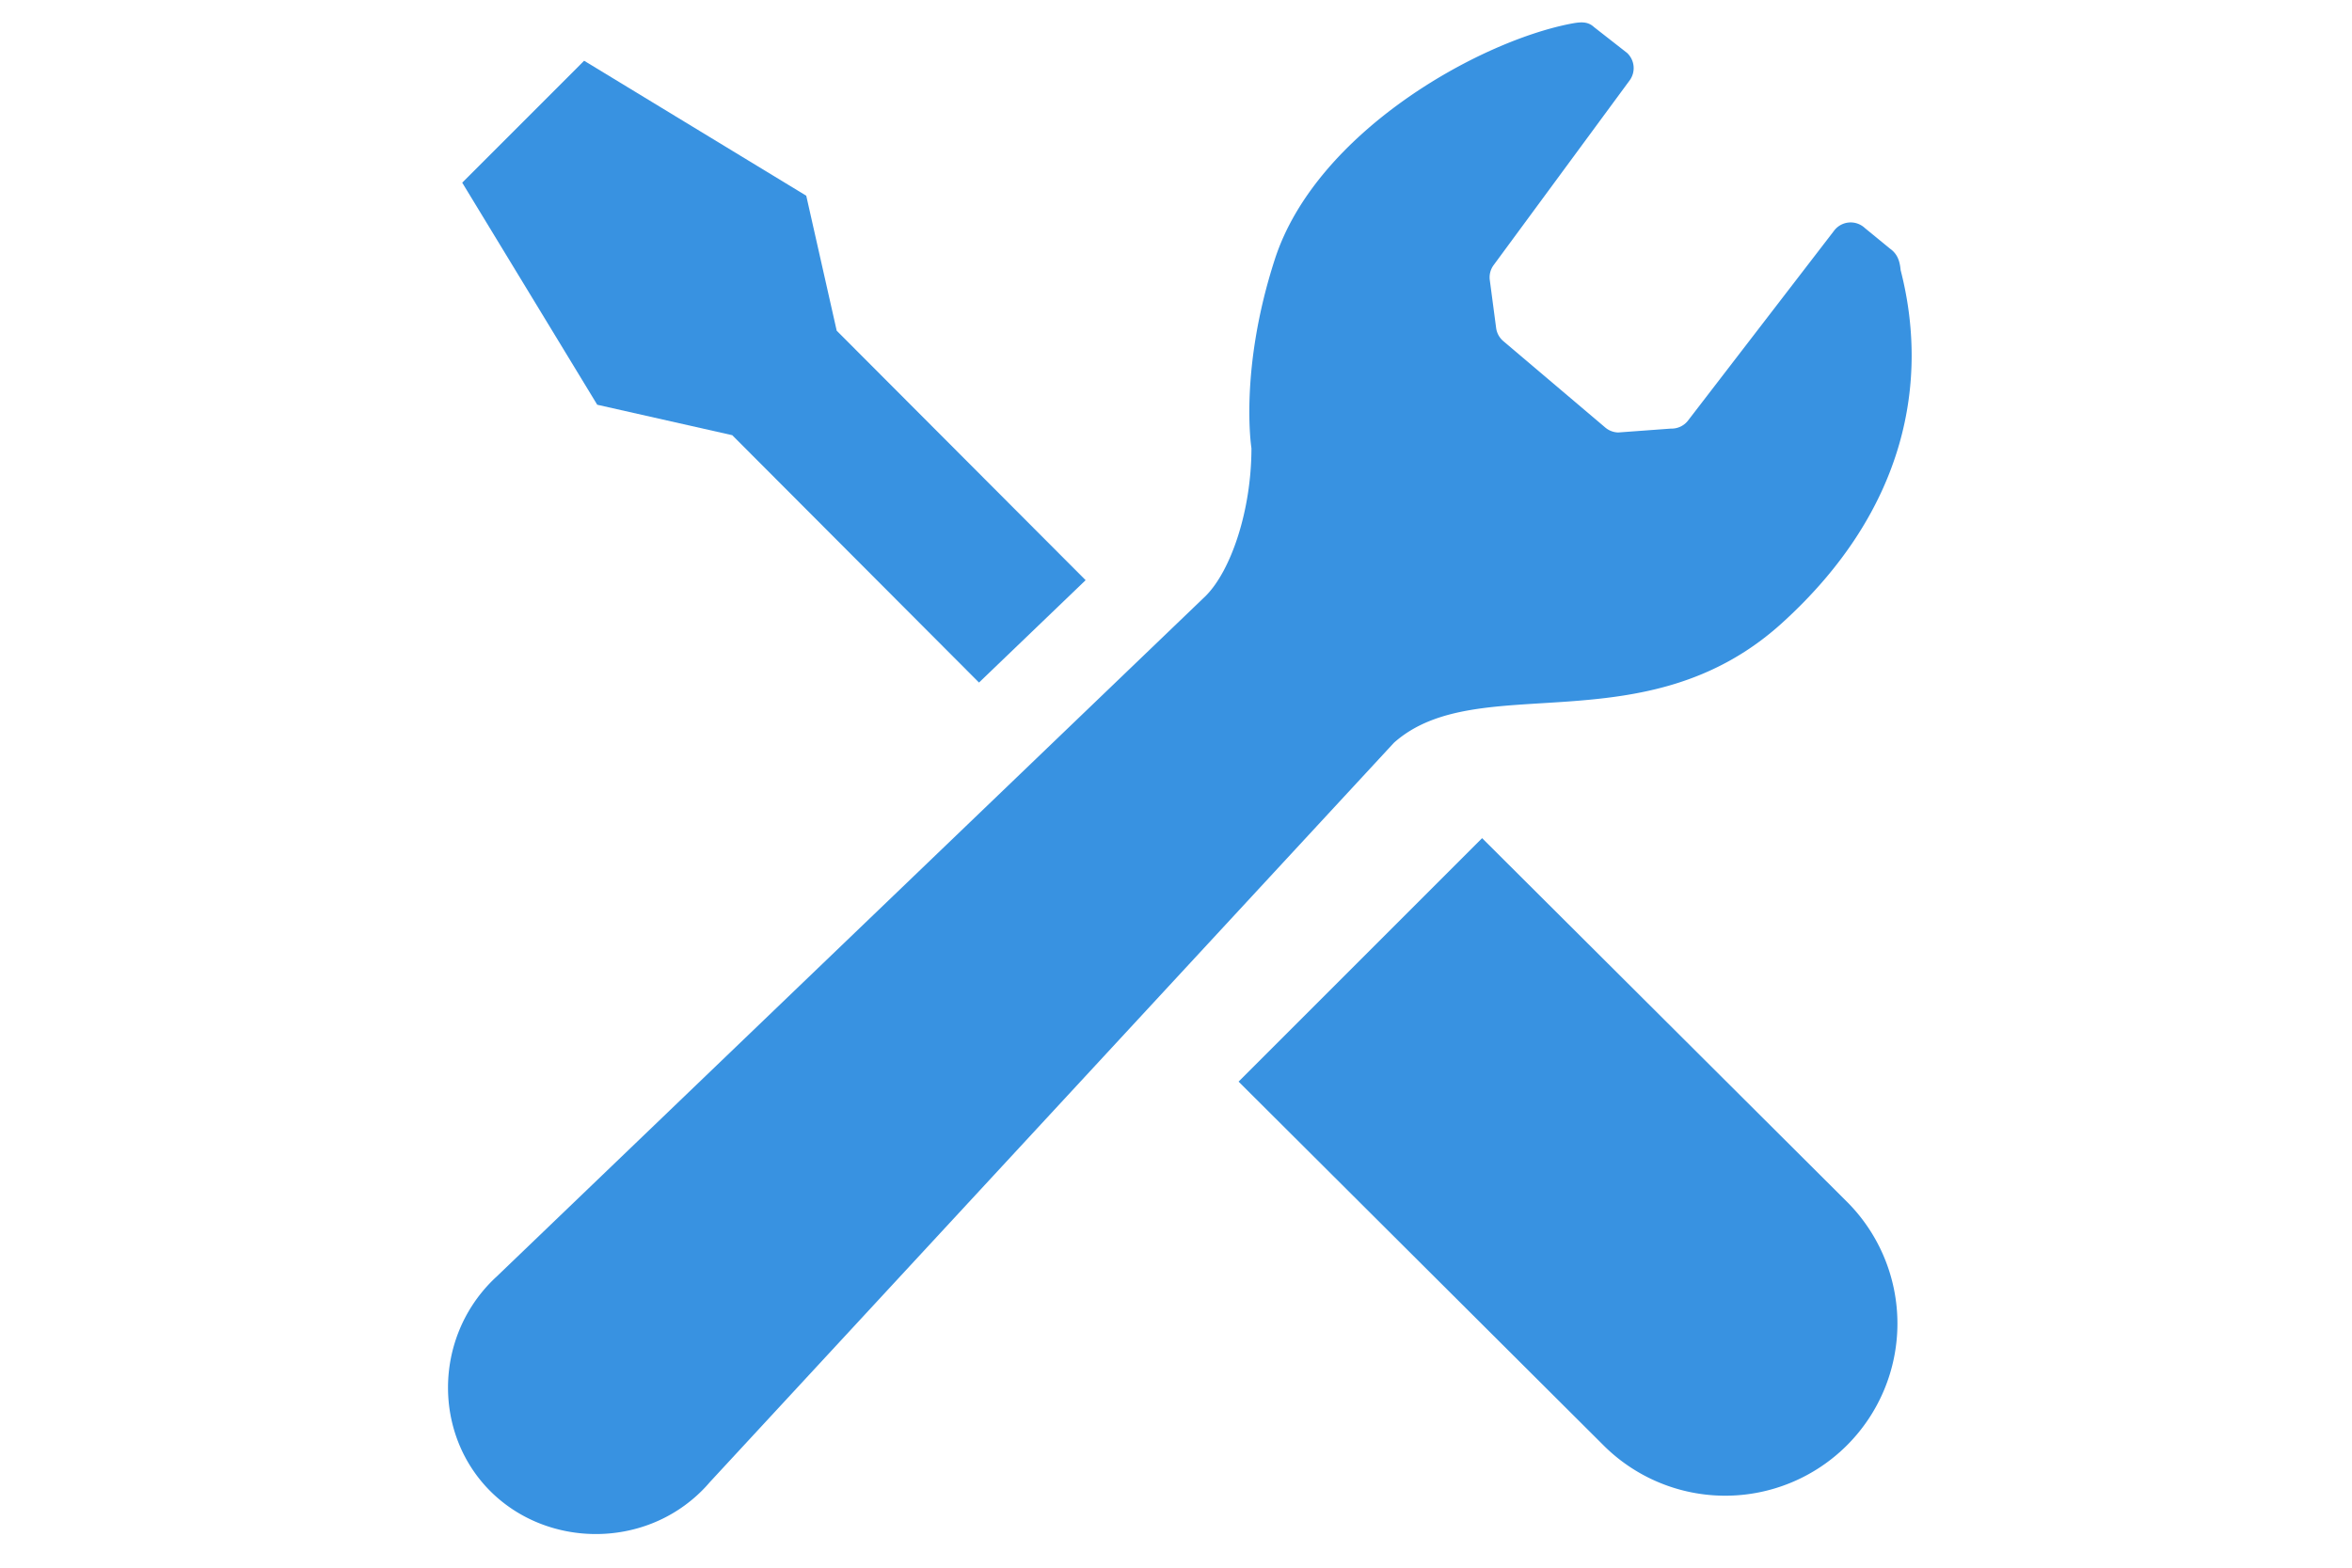 <svg xmlns="http://www.w3.org/2000/svg" width="600" height="400" viewBox="0 0 600 400"><defs><clipPath id="a"><path data-name="長方形 825" transform="translate(16663 8313)" fill="#fff" stroke="#707070" d="M0 0h600v400H0z"/></clipPath></defs><g data-name="マスクグループ 18" transform="translate(-16663 -8313)" clip-path="url(#a)"><g data-name="レンチ＆ドライバーの設定アイコン。" fill="#3892e1"><path data-name="パス 1530" d="M16849.796 8424.04l62.949 63.113a41110.779 41110.779 0 0027.2-26.119l-63.5-63.655-7.769-34.441-56.663-34.439-15.549 15.561-15.549 15.548 34.441 56.663z"/><path data-name="パス 1531" d="M17041.09 8526.857l93.081 92.785a43.929 43.929 0 11-62.125 62.125l-93.081-92.787z"/><path data-name="パス 1532" d="M17117.621 8471.946c32.051-29.084 37.406-62.136 30.239-90.008-.212-2.213-.741-4.072-2.672-5.461l-6.451-5.285a5.3 5.3 0 00-7.921.753l-37.1 48.235a5.294 5.294 0 01-4.461 2.178l-13.465.989a5.333 5.333 0 01-3.178-1.177l-26.014-22.052a5.314 5.314 0 01-1.931-3.437l-1.613-12.195a5.259 5.259 0 01.954-3.814l34.735-47.184a5.3 5.3 0 00-.682-6.991l-8.428-6.591c-1.649-1.53-3.519-1.319-6.075-.825-23.988 4.732-64.949 27.967-75.344 60.077-9.157 28.261-5.968 48.188-5.968 48.188 0 15.926-5.238 31.274-11.676 37.713l-180.98 173.759c-.353.318-.695.647-1.036.989-14.949 14.949-14.925 39.207-.483 53.65s39.066 14.819 54.015-.13a33.811 33.811 0 001.989-2.154l174.521-188.655c21.469-19.12 63.973 1.244 99.025-30.572z"/></g></g></svg>